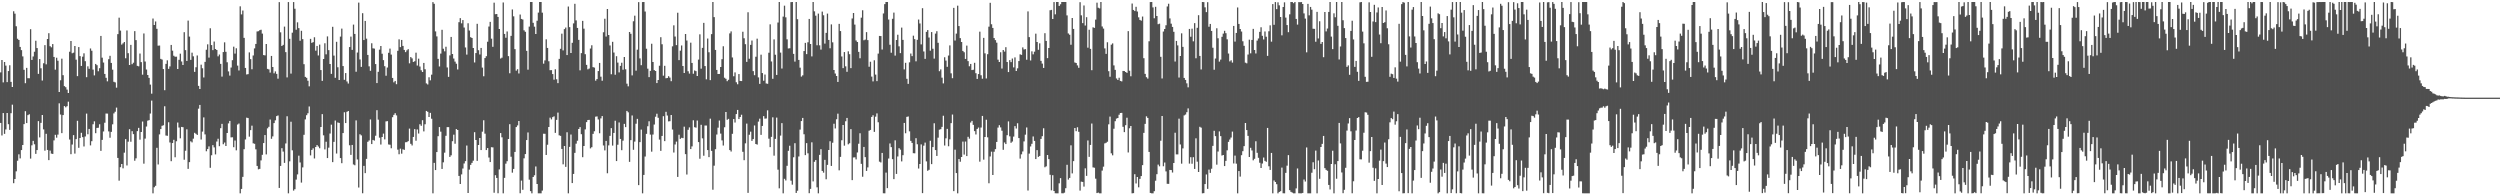 <svg xmlns="http://www.w3.org/2000/svg" width="1920" height="150"><path fill="#4f4f4f" d="M0 55.621h1v38.798H0zM1 46.09h1v57.972H1zM2 63.297h1v23.539H2zM3 47.628h1v55.189H3zM4 50.372h1v49.075H4zM5 63.057h1v23.726H5zM6 54.604h1v40.767H6zM7 50.125h1v49.602H7zM8 62.867h1v24.063H8zM9 66.82h1v13.582H9zM10 8.643h1v132.076H10zM11 10.506h1v126.988H11zM12 20.158h1v111.431H12zM13 29.771h1v93.678H13zM14 30.743h1v87.798H14zM15 36.04h1v85.617H15zM16 38.509h1v76.718H16zM17 43.314h1v68.032H17zM18 53.6h1v41.723H18zM19 63.883h1v21.543H19zM20 52.114h1v42.41H20zM21 60.047h1v28.354H21zM22 60.095h1v27.645H22zM23 22.414h1v99.389H23zM24 46.051h1v65.557H24zM25 43.366h1v64.82H25zM26 39.716h1v71.057H26zM27 31.306h1v86.846H27zM28 36.914h1v78.336H28zM29 56.724h1v36.308H29zM30 45.353h1v60.176H30zM31 52.43h1v41.911H31zM32 61.844h1v26.477H32zM33 48.564h1v50.803H33zM34 34.637h1v81.055H34zM35 49.4h1v53.36H35zM36 29.938h1v85.212H36zM37 25.475h1v97.491H37zM38 35.506h1v80.179H38zM39 36.367h1v81.609H39zM40 33.849h1v84.353H40zM41 43.712h1v64.111H41zM42 53.492h1v50.041H42zM43 44.337h1v61.385H43zM44 46.669h1v56.693H44zM45 70.631h1v8.725H45zM46 61.658h1v26.303H46zM47 45.042h1v57.194H47zM48 57.735h1v30.639H48zM49 66.154h1v15.326H49zM50 66.989h1v15.436H50zM51 68.829h1v12.742H51zM52 71.402h1v6.677H52zM53 39.709h1v67.432H53zM54 31.469h1v86.931H54zM55 40.906h1v70.105H55zM56 40.448h1v63.346H56zM57 35.314h1v82.648H57zM58 45.811h1v61.06H58zM59 58.456h1v34.344H59zM60 36.14h1v77.363H60zM61 43.135h1v62.829H61zM62 50.638h1v51.344H62zM63 43.545h1v61.778H63zM64 40.979h1v71.481H64zM65 46.992h1v57.832H65zM66 59.283h1v27.951H66zM67 50.931h1v52.195H67zM68 52.817h1v46.205H68zM69 37.196h1v74.461H69zM70 38.983h1v69.469H70zM71 53.43h1v42.005H71zM72 57.9h1v35.28H72zM73 49.111h1v53.209H73zM74 50.077h1v48.167H74zM75 54.726h1v43.394H75zM76 52.373h1v43.051H76zM77 27.61h1v88.274H77zM78 44.298h1v63.106H78zM79 48.024h1v52.932H79zM80 56.804h1v37.45H80zM81 59.736h1v27.473H81zM82 62.476h1v24.793H82zM83 45.467h1v55.454H83zM84 42.865h1v62.895H84zM85 48.315h1v52.973H85zM86 53.517h1v41.948H86zM87 62.846h1v24.257H87zM88 63.268h1v22.52H88zM89 67.342h1v15.294H89zM90 26.234h1v95.063H90zM91 13.564h1v125.209H91zM92 23.508h1v104.926H92zM93 34.252h1v91.705H93zM94 33.282h1v96.011H94zM95 32.279h1v84.967H95zM96 44.769h1v62.074H96zM97 23.408h1v103.685H97zM98 40.878h1v67.947H98zM99 49.91h1v49.329H99zM100 34.465h1v74.411H100zM101 49.319h1v51.421H101zM102 48.177h1v54.862H102zM103 23.916h1v99.538H103zM104 30.842h1v90.737H104zM105 50.601h1v50.087H105zM106 50.928h1v47.285H106zM107 41.098h1v66.175H107zM108 47.736h1v53.648H108zM109 57.362h1v35.997H109zM110 25.719h1v99.979H110zM111 47.255h1v59.167H111zM112 53.416h1v43.781H112zM113 57.591h1v35.068H113zM114 59.811h1v32.442H114zM115 64.977h1v22.204H115zM116 71.96h1v5.278H116zM117 14.243h1v134.212H117zM118 19.203h1v124.631H118zM119 16.479h1v126.221H119zM120 22.105h1v91.421H120zM121 35.049h1v91.264H121zM122 34.943h1v68.274H122zM123 45.195h1v53.941H123zM124 45.79h1v50.81H124zM125 53.018h1v43.204H125zM126 69.273h1v12.358H126zM127 49.052h1v55.058H127zM128 46.353h1v57.919H128zM129 52.869h1v41.014H129zM130 50.974h1v58.435H130zM131 34.509h1v89.279H131zM132 38.896h1v70.954H132zM133 42.824h1v64.523H133zM134 43.593h1v77.167H134zM135 43.513h1v64.962H135zM136 52.993h1v41.131H136zM137 45.905h1v52.035H137zM138 41.233h1v64.994H138zM139 47.216h1v50.277H139zM140 49.933h1v47.768H140zM141 24.71h1v97.963H141zM142 38.519h1v77.233H142zM143 46.79h1v52.518H143zM144 15.804h1v113.898H144zM145 28.132h1v96.377H145zM146 46.001h1v62.534H146zM147 40.462h1v68.913H147zM148 43.263h1v63.236H148zM149 55.215h1v46.771H149zM150 51.656h1v51.085H150zM151 42.581h1v61.053H151zM152 65.961h1v17.507H152zM153 68.36h1v12.227H153zM154 49.665h1v57.521H154zM155 52.453h1v48.592H155zM156 59.518h1v30.641H156zM157 47.507h1v55.702H157zM158 38.198h1v77.963H158zM159 34.062h1v80.396H159zM160 44.234h1v68.213H160zM161 21.698h1v107.153H161zM162 34.589h1v84.667H162zM163 38.477h1v72.989H163zM164 31.89h1v81.302H164zM165 37.633h1v80.957H165zM166 38.395h1v70.314H166zM167 43.245h1v63.282H167zM168 41.906h1v70.35H168zM169 49.04h1v49.437H169zM170 58.82h1v36.29H170zM171 40.006h1v70.79H171zM172 32.515h1v76.94H172zM173 39.803h1v72.339H173zM174 47.809h1v54.353H174zM175 54.826h1v39.947H175zM176 58.07h1v34.809H176zM177 51.844h1v53.676H177zM178 46.209h1v59.236H178zM179 35.834h1v77.24H179zM180 41.183h1v66.738H180zM181 37.093h1v78.368H181zM182 50.397h1v45.235H182zM183 54.135h1v40.739H183zM184 4.848h1v143.623H184zM185 11.078h1v134.031H185zM186 8.064h1v127.771H186zM187 29.093h1v85.514H187zM188 52.192h1v54.898H188zM189 57.182h1v33.197H189zM190 56.923h1v33.735H190zM191 40.226h1v64.736H191zM192 45.406h1v54.523H192zM193 53.201h1v43.298H193zM194 42.583h1v67.521H194zM195 37.186h1v73.246H195zM196 33.719h1v80.968H196zM197 24.174h1v103.252H197zM198 23.957h1v106.086H198zM199 23.186h1v106.516H199zM200 22.822h1v100.373H200zM201 25.793h1v93.088H201zM202 42.268h1v67.624H202zM203 42.524h1v61.208H203zM204 33.815h1v84.788H204zM205 52.899h1v45.665H205zM206 53.313h1v44.076H206zM207 55.744h1v36.061H207zM208 42.943h1v63.674H208zM209 51.448h1v53.319H209zM210 56.326h1v38.215H210zM211 54.852h1v37.553H211zM212 56.74h1v32.449H212zM213 60.425h1v28.244H213zM214 1.62h1v142.737H214zM215 24.82h1v102.641H215zM216 35.323h1v78.476H216zM217 34.44h1v81.98H217zM218 20.421h1v104.667H218zM219 40.052h1v70.149H219zM220 59.434h1v29.876H220zM221 1.566h1v146.905H221zM222 29.778h1v94.115H222zM223 56.529h1v36.938H223zM224 25.085h1v90.357H224zM225 1.598h1v144.788H225zM226 6.72h1v138.599H226zM227 22.815h1v115.12H227zM228 17.136h1v116.796H228zM229 21.618h1v97.91H229zM230 31.27h1v93.491H230zM231 23.639h1v116.617H231zM232 30.043h1v98.506H232zM233 49.315h1v54.214H233zM234 59.013h1v32.685H234zM235 59.727h1v28.743H235zM236 61.979h1v25.01H236zM237 66.3h1v15.447H237zM238 29.832h1v89.512H238zM239 32.934h1v82.225H239zM240 32.35h1v81.584H240zM241 28.64h1v93.053H241zM242 38.912h1v73.967H242zM243 35.294h1v76.093H243zM244 42.613h1v69.943H244zM245 34.266h1v79.595H245zM246 53.794h1v43.745H246zM247 62.084h1v25.578H247zM248 45.323h1v58.599H248zM249 33.215h1v81.504H249zM250 41.748h1v67.109H250zM251 27.935h1v93.436H251zM252 38.484h1v74.937H252zM253 49.168h1v53.378H253zM254 56.754h1v39.014H254zM255 20.572h1v103.941H255zM256 42.702h1v66.274H256zM257 59.747h1v32.822H257zM258 32.087h1v85.846H258zM259 51.663h1v42.378H259zM260 61.446h1v32.944H260zM261 28.091h1v93.323H261zM262 21.977h1v103.376H262zM263 50.718h1v51.488H263zM264 61.265h1v24.976H264zM265 56.129h1v38.382H265zM266 62.542h1v23.314H266zM267 64.133h1v21.135H267zM268 36.159h1v75.406H268zM269 28.088h1v90.847H269zM270 38.274h1v73.053H270zM271 18.885h1v107.418H271zM272 26.081h1v100.856H272zM273 55.112h1v37.359H273zM274 40.347h1v82.129H274zM275 2.019h1v141.982H275zM276 45.694h1v57.402H276zM277 51.334h1v52.678H277zM278 10.151h1v138.277H278zM279 30.748h1v96.629H279zM280 16.102h1v116.876H280zM281 29.7h1v92.321H281zM282 42.206h1v66.706H282zM283 50.931h1v56.963H283zM284 54.355h1v37.42H284zM285 33.229h1v77.427H285zM286 37.127h1v70.32H286zM287 37.319h1v70.671H287zM288 49.182h1v55.061H288zM289 63.783h1v20.854H289zM290 55.142h1v36.782H290zM291 38.15h1v67.558H291zM292 35.303h1v75.717H292zM293 41.245h1v63.976H293zM294 46.175h1v56.425H294zM295 50.855h1v56.203H295zM296 58.159h1v35.079H296zM297 51.846h1v41.163H297zM298 40.562h1v70.385H298zM299 37.331h1v73.838H299zM300 41.929h1v71.932H300zM301 59.848h1v30.179H301zM302 63.254h1v24.987H302zM303 62.151h1v24.777H303zM304 64.655h1v23.992H304zM305 39.006h1v75.926H305zM306 30.224h1v88.242H306zM307 36.179h1v77.988H307zM308 30.661h1v87.368H308zM309 35.268h1v79.396H309zM310 38.356h1v76.72H310zM311 40.015h1v69.245H311zM312 38.656h1v70.499H312zM313 37.747h1v70.657H313zM314 48.663h1v50.117H314zM315 43.81h1v66.615H315zM316 44.849h1v66.871H316zM317 47.566h1v57.581H317zM318 47.028h1v52.17H318zM319 40.432h1v67.672H319zM320 50.315h1v49.119H320zM321 45.069h1v57.473H321zM322 51.075h1v44.363H322zM323 53.973h1v42.667H323zM324 55.273h1v37.04H324zM325 48.328h1v52.575H325zM326 53.208h1v42.211H326zM327 64.027h1v21.174H327zM328 64.893h1v20.975H328zM329 59.333h1v30.52H329zM330 61.718h1v24.964H330zM331 57.355h1v33.85H331zM332 1.641h1v146.832H332zM333 2.918h1v122.156H333zM334 24.126h1v106.462H334zM335 27.949h1v88.846H335zM336 45.225h1v59.384H336zM337 51.043h1v46.544H337zM338 41.187h1v59.956H338zM339 22.89h1v106.867H339zM340 37.44h1v87.247H340zM341 39.402h1v77.871H341zM342 35.898h1v68.388H342zM343 51.837h1v45.793H343zM344 59.038h1v38.625H344zM345 42.563h1v77.945H345zM346 28.352h1v90.922H346zM347 41.478h1v66.976H347zM348 44.968h1v58.466H348zM349 47.305h1v63.085H349zM350 48.935h1v50.167H350zM351 53.327h1v46.51H351zM352 17.065h1v118.061H352zM353 13.914h1v127.377H353zM354 17.905h1v116.015H354zM355 15.392h1v114.024H355zM356 21.142h1v104.413H356zM357 36.463h1v87.306H357zM358 41.943h1v69.817H358zM359 17.862h1v130.387H359zM360 23.454h1v106.796H360zM361 28.587h1v98.013H361zM362 29.164h1v95.914H362zM363 36.861h1v86.512H363zM364 47.971h1v53.555H364zM365 40.746h1v66.793H365zM366 18.265h1v105.283H366zM367 38.553h1v72.818H367zM368 41.837h1v64.136H368zM369 36.825h1v78.412H369zM370 51.894h1v49.213H370zM371 58.566h1v33.806H371zM372 44.572h1v58.061H372zM373 43.144h1v72.117H373zM374 32.037h1v81.662H374zM375 20.393h1v100.602H375zM376 16.809h1v107.677H376zM377 29.704h1v83.36H377zM378 35.95h1v77.24H378zM379 2.039h1v145.969H379zM380 10.925h1v123.625H380zM381 10.751h1v125.898H381zM382 13.021h1v135.418H382zM383 22.261h1v107.858H383zM384 44.934h1v57.285H384zM385 44.305h1v61.163H385zM386 1.918h1v146.548H386zM387 26.042h1v110.556H387zM388 28.97h1v96.704H388zM389 24.17h1v99.65H389zM390 43.11h1v63.628H390zM391 56.289h1v39.105H391zM392 27.523h1v92.861H392zM393 7.26h1v125.326H393zM394 12.563h1v117.198H394zM395 37.747h1v78.952H395zM396 54.27h1v43.328H396zM397 53.13h1v43.198H397zM398 56.403h1v36.521H398zM399 11.135h1v137.299H399zM400 14.55h1v124.154H400zM401 14.994h1v130.765H401zM402 23.275h1v98.329H402zM403 24.419h1v93.891H403zM404 39.054h1v68.496H404zM405 53.526h1v48.212H405zM406 20.416h1v117.549H406zM407 1.531h1v145.28H407zM408 1.536h1v146.938H408zM409 17.505h1v118.437H409zM410 20.485h1v114.111H410zM411 26.088h1v101.772H411zM412 15.928h1v125.372H412zM413 9.654h1v138.812H413zM414 1.524h1v146.942H414zM415 1.536h1v146.933H415zM416 9.743h1v136.633H416zM417 48.907h1v53.811H417zM418 46.374h1v56.404H418zM419 30.226h1v88.789H419zM420 36.827h1v74.335H420zM421 47.044h1v50.515H421zM422 53.927h1v36.454H422zM423 53.858h1v37.819H423zM424 56.884h1v33.053H424zM425 61.173h1v28.176H425zM426 53.176h1v48.858H426zM427 60.864h1v31.213H427zM428 63.865h1v22.6H428zM429 45.227h1v58.707H429zM430 37.47h1v66.869H430zM431 25.838h1v88.521H431zM432 38.715h1v87.494H432zM433 22.35h1v89.789H433zM434 21.133h1v107.038H434zM435 42.295h1v59.286H435zM436 5.003h1v143.463H436zM437 20.821h1v91.98H437zM438 40.723h1v62.577H438zM439 32.856h1v107.721H439zM440 17.953h1v115.653H440zM441 2.941h1v114.438H441zM442 15.653h1v94.701H442zM443 21.451h1v86.621H443zM444 30.62h1v68.427H444zM445 54.009h1v43.635H445zM446 40.823h1v62.257H446zM447 16.04h1v104.667H447zM448 22.023h1v90.128H448zM449 41.631h1v57.766H449zM450 49.796h1v43.999H450zM451 53.247h1v38.984H451zM452 52.613h1v39.46H452zM453 37.255h1v76.741H453zM454 34.751h1v78.288H454zM455 51.583h1v51.252H455zM456 51.906h1v48.911H456zM457 61.935h1v27.684H457zM458 60.725h1v28.675H458zM459 54.595h1v37.137H459zM460 48.308h1v54.06H460zM461 58.875h1v32.069H461zM462 61.997h1v27.164H462zM463 24.779h1v86.94H463zM464 14.41h1v101.078H464zM465 28.061h1v80.192H465zM466 6.894h1v126.182H466zM467 26.864h1v84.797H467zM468 34.93h1v69.43H468zM469 57.024h1v41.376H469zM470 32.119h1v79.691H470zM471 40.327h1v61.76H471zM472 57.378h1v35.358H472zM473 43.158h1v80.556H473zM474 48.058h1v63.099H474zM475 55.591h1v38.455H475zM476 50.574h1v56.111H476zM477 48.186h1v67.153H477zM478 53.581h1v54.461H478zM479 43.792h1v51.359H479zM480 53.206h1v44.452H480zM481 64.272h1v20.9H481zM482 66.284h1v19.975H482zM483 24.586h1v99.723H483zM484 25.944h1v81.7H484zM485 57.93h1v30.764H485zM486 16.342h1v98.697H486zM487 12.014h1v96.756H487zM488 54.256h1v40.758H488zM489 38.166h1v53.113H489zM490 1.63h1v140.547H490zM491 44.872h1v64.264H491zM492 50.079h1v49.464H492zM493 1.572h1v146.901H493zM494 1.536h1v132.822H494zM495 8.876h1v111.323H495zM496 37.404h1v65.411H496zM497 52.741h1v44.218H497zM498 59.235h1v33.891H498zM499 54.414h1v48.972H499zM500 33.591h1v82.9H500zM501 47.612h1v55.688H501zM502 53.87h1v41.765H502zM503 54.533h1v35.129H503zM504 63.805h1v23.529H504zM505 61.464h1v28.993H505zM506 50.471h1v56.734H506zM507 28.574h1v87.285H507zM508 34h1v70.407H508zM509 58.115h1v31.147H509zM510 50.558h1v57.81H510zM511 60.118h1v25.747H511zM512 59.894h1v28.846H512zM513 58.546h1v34.676H513zM514 59.608h1v33.458H514zM515 62.357h1v25.978H515zM516 35.603h1v63.879H516zM517 19.455h1v97.713H517zM518 28.077h1v82.872H518zM519 34.687h1v74.053H519zM520 9.801h1v126.061H520zM521 46.184h1v57.29H521zM522 38.914h1v67.743H522zM523 34.9h1v70.915H523zM524 50.665h1v55.402H524zM525 56.076h1v41.197H525zM526 26.129h1v92.232H526zM527 31.153h1v102.886H527zM528 54.733h1v44.958H528zM529 56.545h1v41.312H529zM530 32.771h1v81.73H530zM531 48.338h1v64.088H531zM532 56.621h1v35.768H532zM533 54.112h1v43.559H533zM534 54.652h1v43.408H534zM535 58.392h1v34.193H535zM536 45.779h1v63.353H536zM537 26.392h1v95.5H537zM538 52.753h1v43.083H538zM539 36.758h1v69.506H539zM540 17.58h1v102.003H540zM541 50.745h1v45.66H541zM542 60.924h1v35.477H542zM543 29.59h1v85.653H543zM544 40.128h1v80.568H544zM545 61.537h1v29.595H545zM546 26.232h1v89.654H546zM547 1.556h1v144.134H547zM548 13.179h1v114.074H548zM549 38.372h1v76.219H549zM550 53.723h1v49.581H550zM551 56.811h1v41.252H551zM552 56.77h1v35.775H552zM553 51.476h1v51.154H553zM554 45.488h1v62.319H554zM555 35.509h1v76.281H555zM556 59.704h1v38.055H556zM557 60.544h1v25.466H557zM558 62.341h1v29.691H558zM559 61.288h1v29.984H559zM560 25.651h1v89.59H560zM561 24.12h1v92.268H561zM562 44.115h1v58.643H562zM563 58.575h1v32.856H563zM564 55.591h1v38.537H564zM565 63.158h1v24.463H565zM566 64.73h1v19.693H566zM567 56.866h1v34.598H567zM568 62.169h1v27.702H568zM569 62.276h1v25.85H569zM570 24.39h1v92.179H570zM571 29.4h1v93.626H571zM572 33.943h1v76.157H572zM573 47.498h1v47.427H573zM574 9.428h1v138.718H574zM575 45.108h1v58.357H575zM576 34.451h1v66.69H576zM577 31.142h1v77.052H577zM578 54.613h1v52.188H578zM579 57.765h1v38.602H579zM580 43.586h1v66.995H580zM581 29.693h1v81.364H581zM582 59.422h1v33.96H582zM583 64.396h1v26.729H583zM584 41.977h1v61.618H584zM585 56.115h1v40.584H585zM586 61.979h1v27.235H586zM587 57.239h1v33.912H587zM588 64.085h1v26.885H588zM589 64.334h1v20.41H589zM590 40.524h1v65.985H590zM591 18.709h1v94.268H591zM592 47.189h1v57.949H592zM593 60.539h1v29.547H593zM594 30.279h1v89.286H594zM595 42.027h1v64.619H595zM596 57.536h1v32.763H596zM597 17.331h1v112.998H597zM598 1.536h1v143.088H598zM599 40.379h1v63.756H599zM600 52.634h1v41.907H600zM601 12.726h1v135.736H601zM602 4.337h1v132.994H602zM603 13.326h1v125.255H603zM604 30.217h1v97.096H604zM605 37.218h1v78.62H605zM606 37.045h1v74.871H606zM607 1.643h1v137.116H607zM608 1.527h1v140.304H608zM609 41.393h1v79.368H609zM610 47.294h1v62.687H610zM611 1.538h1v146.638H611zM612 14.756h1v131.728H612zM613 46.012h1v74.159H613zM614 51.965h1v47.588H614zM615 58.834h1v34.163H615zM616 57.85h1v32.744H616zM617 39.196h1v63.912H617zM618 32.925h1v86.217H618zM619 41.572h1v68.334H619zM620 32.435h1v85.315H620zM621 14.529h1v133.866H621zM622 33.767h1v111.266H622zM623 43.314h1v65.983H623zM624 1.527h1v137.789H624zM625 8.688h1v115.571H625zM626 12.021h1v110.92H626zM627 34.74h1v109.144H627zM628 10.46h1v138.002H628zM629 34.799h1v84.122H629zM630 38.086h1v76.507H630zM631 8.89h1v122.371H631zM632 11.723h1v120.879H632zM633 33.508h1v89.259H633zM634 25.239h1v112.456H634zM635 10.448h1v116.148H635zM636 30.661h1v84.534H636zM637 37.067h1v71.437H637zM638 18.748h1v108.7H638zM639 32.531h1v77.079H639zM640 53.773h1v41.238H640zM641 56.449h1v42.225H641zM642 58.347h1v33.232H642zM643 62.917h1v24.36H643zM644 18.324h1v112.499H644zM645 23.843h1v96.619H645zM646 43.346h1v64.36H646zM647 52.343h1v43.678H647zM648 39.974h1v71.909H648zM649 50.931h1v42.216H649zM650 55.147h1v35.406H650zM651 39.413h1v71.453H651zM652 41.645h1v68.393H652zM653 52.325h1v46.871H653zM654 14.163h1v124.166H654zM655 10.004h1v110.918H655zM656 18.89h1v101.952H656zM657 31.098h1v91.302H657zM658 32.245h1v84.866H658zM659 39.828h1v70.558H659zM660 44.724h1v57.608H660zM661 13.582h1v112.243H661zM662 7.871h1v127.867H662zM663 30.901h1v81.932H663zM664 30.423h1v90.259H664zM665 24.703h1v106.587H665zM666 30.812h1v97.741H666zM667 51.254h1v49.16H667zM668 47.395h1v52.401H668zM669 58.843h1v30.938H669zM670 62.505h1v26.001H670zM671 46.264h1v55.006H671zM672 57.271h1v32.337H672zM673 62.313h1v24.777H673zM674 41.174h1v52.73H674zM675 27.576h1v96.61H675zM676 27.695h1v97.098H676zM677 38.052h1v79.38H677zM678 10.316h1v138.094H678zM679 3.152h1v145.322H679zM680 1.54h1v131.005H680zM681 1.529h1v142.959H681zM682 15.026h1v106.711H682zM683 34.38h1v75.804H683zM684 40.475h1v72.522H684zM685 14.458h1v107.782H685zM686 9.679h1v127.901H686zM687 42.702h1v65.07H687zM688 30.739h1v102.832H688zM689 26.669h1v93.477H689zM690 35.571h1v78.222H690zM691 40.803h1v74.134H691zM692 21.183h1v102.779H692zM693 30.611h1v88.572H693zM694 53.309h1v41.122H694zM695 48.251h1v54.079H695zM696 60.498h1v29.242H696zM697 64.389h1v25.052H697zM698 47.896h1v52.957H698zM699 41.107h1v67.059H699zM700 43.085h1v66.672H700zM701 27.386h1v90.288H701zM702 30.052h1v87.684H702zM703 47.104h1v59.023H703zM704 30.565h1v80.22H704zM705 15.022h1v114.411H705zM706 18.015h1v107.951H706zM707 34.076h1v76.805H707zM708 6.303h1v142.03H708zM709 39.526h1v72.367H709zM710 45.232h1v64.264H710zM711 24.456h1v99.519H711zM712 23.096h1v108.066H712zM713 28.825h1v101.607H713zM714 38.933h1v69.149H714zM715 24.616h1v101.421H715zM716 37.429h1v75.518H716zM717 45.019h1v49.657H717zM718 25.827h1v89.448H718zM719 23.973h1v95.777H719zM720 32.851h1v72.893H720zM721 54.675h1v44.933H721zM722 53.275h1v45.933H722zM723 59.658h1v37.798H723zM724 64.064h1v24.814H724zM725 43.98h1v67.787H725zM726 46.539h1v59.682H726zM727 51.308h1v47.663H727zM728 42.638h1v69.67H728zM729 34.859h1v72.14H729zM730 56.342h1v38.21H730zM731 60.07h1v27.887H731zM732 6.026h1v140.739H732zM733 31.107h1v83.822H733zM734 25.813h1v107.112H734zM735 4.328h1v144.15H735zM736 20.032h1v102.119H736zM737 29.276h1v94.949H737zM738 32.231h1v88.345H738zM739 39.111h1v69.664H739zM740 40.141h1v78.615H740zM741 45.243h1v63.447H741zM742 35.042h1v84.839H742zM743 46.948h1v58.107H743zM744 50.869h1v55.608H744zM745 49.113h1v44.983H745zM746 53.801h1v39.045H746zM747 53.574h1v42.335H747zM748 48.207h1v52.483H748zM749 56.209h1v47.066H749zM750 60.638h1v38.384H750zM751 56.889h1v41.064H751zM752 24.298h1v99.883H752zM753 57.816h1v40.105H753zM754 60.45h1v28.595H754zM755 29.084h1v93.55H755zM756 40.961h1v64.253H756zM757 60.26h1v31.703H757zM758 41.62h1v63.827H758zM759 20.496h1v120.263H759zM760 2.149h1v118.022H760zM761 18.661h1v97.812H761zM762 21.444h1v112.976H762zM763 29.237h1v87.311H763zM764 30.833h1v83.708H764zM765 32.774h1v76.221H765zM766 45.818h1v52.179H766zM767 47.63h1v48.54H767zM768 40.128h1v57.702H768zM769 52.638h1v47.771H769zM770 38.377h1v76.661H770zM771 39.635h1v69.803H771zM772 36.243h1v74.388H772zM773 47.639h1v56.191H773zM774 55.35h1v37.908H774zM775 46.163h1v58.549H775zM776 47.713h1v61.946H776zM777 44.955h1v63.731H777zM778 51.755h1v53.179H778zM779 44.094h1v52.799H779zM780 54.513h1v44.225H780zM781 52.457h1v42.213H781zM782 46.923h1v59.121H782zM783 41.709h1v80.115H783zM784 42.13h1v76.377H784zM785 36.413h1v79.936H785zM786 38.008h1v70.595H786zM787 37.727h1v65.683H787zM788 45.872h1v52.035H788zM789 8.752h1v137.556H789zM790 28.514h1v89.476H790zM791 46.426h1v66.075H791zM792 39.409h1v71.016H792zM793 41.702h1v63.122H793zM794 39.679h1v68.551H794zM795 25.852h1v96.315H795zM796 32.233h1v83.067H796zM797 38.228h1v82.266H797zM798 33.261h1v86.482H798zM799 46.726h1v59.979H799zM800 48.871h1v55.734H800zM801 52.197h1v46.297H801zM802 25.484h1v102.969H802zM803 31.441h1v96.304H803zM804 44.621h1v74.422H804zM805 36.848h1v85.39H805zM806 7.86h1v126.386H806zM807 7.603h1v138.567H807zM808 14.589h1v119.947H808zM809 1.575h1v145.138H809zM810 11.03h1v137.421H810zM811 1.534h1v146.942H811zM812 1.524h1v146.954H812zM813 4.58h1v136.232H813zM814 3.284h1v133.541H814zM815 1.54h1v146.887H815zM816 1.534h1v146.924H816zM817 1.552h1v146.439H817zM818 1.543h1v143.017H818zM819 11.822h1v114.742H819zM820 25.719h1v112.236H820zM821 26.699h1v109.973H821zM822 34.335h1v77.258H822zM823 13.806h1v119.389H823zM824 22.215h1v101.547H824zM825 47.967h1v50.35H825zM826 48.402h1v52.364H826zM827 50.237h1v47.51H827zM828 52.087h1v49.133H828zM829 1.71h1v144.655H829zM830 11.76h1v127.768H830zM831 17.759h1v121.978H831zM832 4.182h1v139.116H832zM833 19.624h1v109.652H833zM834 13.216h1v121.849H834zM835 36.621h1v71.261H835zM836 22.858h1v97.624H836zM837 37.525h1v73.779H837zM838 53.934h1v40.925H838zM839 21.014h1v107.535H839zM840 21.378h1v107.43H840zM841 15.031h1v122.17H841zM842 2.026h1v146.258H842zM843 5.949h1v141.982H843zM844 6.464h1v142.005H844zM845 1.527h1v146.931H845zM846 20.338h1v110.684H846zM847 21.973h1v106.015H847zM848 37.157h1v72.973H848zM849 41.364h1v68.311H849zM850 32.483h1v76.351H850zM851 54.662h1v40.819H851zM852 58.912h1v30.639H852zM853 34.321h1v83.422H853zM854 33.355h1v85.96H854zM855 50.203h1v48.661H855zM856 53.673h1v39.416H856zM857 60.253h1v30.851H857zM858 61.395h1v29.238H858zM859 59.713h1v28.412H859zM860 62.164h1v24.628H860zM861 62.531h1v24.163H861zM862 54.49h1v42.875H862zM863 54.595h1v46.862H863zM864 55.314h1v40.831H864zM865 55.987h1v34.452H865zM866 23.916h1v93.177H866zM867 54.334h1v44.175H867zM868 58.553h1v38.238H868zM869 2.705h1v145.768H869zM870 7.626h1v140.687H870zM871 8.487h1v125.273H871zM872 5.246h1v135.656H872zM873 8.874h1v127.07H873zM874 13.321h1v130.547H874zM875 15.294h1v122.099H875zM876 15.887h1v119.336H876zM877 12.673h1v114.152H877zM878 44.689h1v57.363H878zM879 56.754h1v38.37H879zM880 59.28h1v30.059H880zM881 60.37h1v30.215H881zM882 31.696h1v84.992H882zM883 1.607h1v146.546H883zM884 1.536h1v146.944H884zM885 5.658h1v142.808H885zM886 14.008h1v132.818H886zM887 5.225h1v133.587H887zM888 12.3h1v121.472H888zM889 18.571h1v107.855H889zM890 18.164h1v109.572H890zM891 43.641h1v64.424H891zM892 60.253h1v28.853H892zM893 24.195h1v103.504H893zM894 22.286h1v102.513H894zM895 19.421h1v112.232H895zM896 4.955h1v136.214H896zM897 2.854h1v138.363H897zM898 14.127h1v116.358H898zM899 18.18h1v112.454H899zM900 20.675h1v111.852H900zM901 24.415h1v100.778H901zM902 47.273h1v54.678H902zM903 31.455h1v87.146H903zM904 34.886h1v83.699H904zM905 59.53h1v31.623H905zM906 42.993h1v67.979H906zM907 25.594h1v100.103H907zM908 35.976h1v78.002H908zM909 59.862h1v28.773H909zM910 61.377h1v26.571H910zM911 64h1v22.184H911zM912 67.074h1v16.155H912zM913 22.213h1v103.41H913zM914 28.21h1v92.513H914zM915 22.007h1v103.758H915zM916 31.718h1v89.027H916zM917 17.782h1v111.98H917zM918 44.737h1v61.518H918zM919 21.366h1v102.797H919zM920 11.673h1v120.43H920zM921 42.963h1v54.413H921zM922 53.339h1v44.729H922zM923 1.538h1v146.935H923zM924 1.634h1v146.704H924zM925 5.647h1v135.734H925zM926 9.332h1v124.635H926zM927 1.678h1v143.362H927zM928 20.508h1v109.739H928zM929 18.375h1v114.381H929zM930 23.779h1v105.802H930zM931 36.66h1v75.347H931zM932 53.577h1v46.892H932zM933 44.95h1v59.59H933zM934 21.716h1v104.772H934zM935 29.363h1v86.992H935zM936 47.328h1v53.564H936zM937 45.795h1v58.743H937zM938 28.283h1v91.19H938zM939 25.784h1v93.232H939zM940 23.664h1v103.896H940zM941 25.488h1v98.054H941zM942 30.185h1v85.287H942zM943 41.087h1v67.883H943zM944 47.129h1v60.009H944zM945 46.271h1v59.348H945zM946 48.072h1v53.019H946zM947 19.924h1v105.635H947zM948 31.975h1v87.512H948zM949 25.275h1v100.428H949zM950 5.731h1v142.744H950zM951 18.365h1v113.019H951zM952 22.263h1v113.342H952zM953 24.225h1v94.974H953zM954 31.689h1v84.427H954zM955 35.163h1v77.07H955zM956 48.15h1v46.294H956zM957 48.631h1v51.277H957zM958 41.895h1v62.451H958zM959 30.448h1v90.14H959zM960 40.94h1v72.582H960zM961 30.691h1v84.857H961zM962 22.165h1v100.989H962zM963 38.395h1v83.587H963zM964 41.05h1v67.439H964zM965 31.19h1v86.171H965zM966 29.537h1v91.632H966zM967 24.479h1v100.497H967zM968 20.954h1v108.073H968zM969 27.491h1v98.077H969zM970 30.288h1v90.684H970zM971 24.174h1v99.391H971zM972 28.198h1v96.049H972zM973 42.906h1v55.349H973zM974 24.007h1v103.685H974zM975 19.43h1v111.076H975zM976 32.018h1v85.443H976zM977 3.104h1v145.37H977zM978 19.066h1v119.54H978zM979 1.602h1v138.176H979zM980 7.018h1v134.454H980zM981 1.776h1v146.695H981zM982 4.115h1v143.266H982zM983 13.078h1v133.756H983zM984 27.132h1v101.6H984zM985 5.399h1v143.005H985zM986 1.788h1v146.677H986zM987 13.531h1v119.229H987zM988 19.228h1v107.983H988zM989 24.712h1v94.411H989zM990 11.023h1v134.981H990zM991 1.538h1v145.818H991zM992 1.604h1v146.338H992zM993 2.479h1v146.001H993zM994 1.552h1v146.924H994zM995 14.525h1v130.186H995zM996 18.88h1v110.487H996zM997 1.655h1v146.752H997zM998 1.671h1v146.793H998zM999 1.577h1v146.892H999zM1000 3.081h1v145.072H1000zM1001 10.311h1v127.549H1001zM1002 14.31h1v125.111H1002zM1003 40.187h1v73.081H1003zM1004 2.948h1v145.532H1004zM1005 11.774h1v136.697H1005zM1006 5.328h1v143.143H1006zM1007 7.427h1v125.237H1007zM1008 22.046h1v102.554H1008zM1009 22.172h1v107.771H1009zM1010 32.046h1v83.6H1010zM1011 9.091h1v139.375H1011zM1012 29.556h1v93.662H1012zM1013 16.338h1v120.966H1013zM1014 33.696h1v79.222H1014zM1015 32.275h1v78.221H1015zM1016 43.922h1v60.458H1016zM1017 9.226h1v119.908H1017zM1018 24.101h1v106.336H1018zM1019 21.936h1v109.256H1019zM1020 9.185h1v132.829H1020zM1021 1.54h1v143.964H1021zM1022 28.109h1v97.855H1022zM1023 37.752h1v78.036H1023zM1024 10.242h1v138.213H1024zM1025 13.273h1v112.884H1025zM1026 1.529h1v135.72H1026zM1027 19.839h1v103.838H1027zM1028 45.669h1v48.762H1028zM1029 35.692h1v74.438H1029zM1030 1.536h1v130.911H1030zM1031 15.58h1v132.793H1031zM1032 21.62h1v124.136H1032zM1033 29.219h1v99.643H1033zM1034 51.345h1v48.936H1034zM1035 50.233h1v44.607H1035zM1036 57.44h1v33.296H1036zM1037 23.767h1v77.093H1037zM1038 15.935h1v132.47H1038zM1039 30.334h1v108.856H1039zM1040 51.366h1v56.139H1040zM1041 46.79h1v53.458H1041zM1042 55.145h1v35.482H1042zM1043 62.109h1v27.844H1043zM1044 1.769h1v120.618H1044zM1045 1.556h1v120.837H1045zM1046 24.28h1v91.46H1046zM1047 33.261h1v68.654H1047zM1048 58.965h1v27.258H1048zM1049 62.872h1v23.552H1049zM1050 62.78h1v25.379H1050zM1051 1.797h1v123.154H1051zM1052 9.206h1v106.871H1052zM1053 43.62h1v61.575H1053zM1054 16.496h1v112.323H1054zM1055 3.669h1v135.248H1055zM1056 16.985h1v112.289H1056zM1057 9.56h1v138.904H1057zM1058 5.72h1v131.762H1058zM1059 26.505h1v96.876H1059zM1060 33.19h1v81.712H1060zM1061 5.39h1v136.679H1061zM1062 17.672h1v106.077H1062zM1063 17.024h1v92.417H1063zM1064 8.038h1v117.608H1064zM1065 21.691h1v106.617H1065zM1066 33.982h1v72.985H1066zM1067 58.983h1v34.985H1067zM1068 56.591h1v34.088H1068zM1069 56.998h1v34.525H1069zM1070 59.843h1v25.882H1070zM1071 51.736h1v44.019H1071zM1072 60.427h1v32.712H1072zM1073 62.65h1v24.983H1073zM1074 18.292h1v128.586H1074zM1075 47.349h1v57.768H1075zM1076 3.179h1v129.739H1076zM1077 1.575h1v146.899H1077zM1078 2.065h1v146.329H1078zM1079 42.126h1v67.823H1079zM1080 51.013h1v48.414H1080zM1081 1.534h1v146.77H1081zM1082 27.953h1v86.37H1082zM1083 36.518h1v76.384H1083zM1084 7.434h1v141.046H1084zM1085 5.429h1v133.284H1085zM1086 28.029h1v102.596H1086zM1087 33.039h1v74.916H1087zM1088 47.752h1v48.606H1088zM1089 52.707h1v46.537H1089zM1090 56.433h1v33.992H1090zM1091 1.561h1v135.04H1091zM1092 12.296h1v103.769H1092zM1093 23.302h1v86.887H1093zM1094 49.173h1v53.321H1094zM1095 47.225h1v49.386H1095zM1096 55.948h1v38.656H1096zM1097 18.267h1v87.038H1097zM1098 5.079h1v135.285H1098zM1099 14.079h1v117.876H1099zM1100 17.729h1v111.705H1100zM1101 30.103h1v94.001H1101zM1102 58.532h1v30.959H1102zM1103 54.252h1v38.226H1103zM1104 10.217h1v138.242H1104zM1105 10.902h1v136.652H1105zM1106 21.652h1v108.526H1106zM1107 17.642h1v118.041H1107zM1108 27.949h1v97.114H1108zM1109 24.623h1v108.176H1109zM1110 29.441h1v96.235H1110zM1111 12.36h1v136.116H1111zM1112 31.819h1v76.516H1112zM1113 41.776h1v62.612H1113zM1114 7.45h1v140.803H1114zM1115 1.588h1v143.841H1115zM1116 13.3h1v99.844H1116zM1117 31.956h1v78.274H1117zM1118 1.538h1v146.892H1118zM1119 26.486h1v105.127H1119zM1120 36.115h1v76.278H1120zM1121 1.536h1v146.748H1121zM1122 9.734h1v138.737H1122zM1123 23.552h1v106.725H1123zM1124 7.741h1v117.072H1124zM1125 28.187h1v93.614H1125zM1126 47.475h1v56.576H1126zM1127 54.032h1v48.386H1127zM1128 19.272h1v100.249H1128zM1129 54.373h1v44.797H1129zM1130 23.717h1v106.528H1130zM1131 3.939h1v132.458H1131zM1132 34.376h1v76.871H1132zM1133 53.226h1v41.82H1133zM1134 12.177h1v121.062H1134zM1135 7.722h1v140.735H1135zM1136 40.677h1v68.098H1136zM1137 40.354h1v60.689H1137zM1138 1.529h1v146.892H1138zM1139 7.006h1v141.47H1139zM1140 19.748h1v106.459H1140zM1141 39.727h1v69.812H1141zM1142 47.745h1v53.905H1142zM1143 54.893h1v37.8H1143zM1144 54.355h1v38.318H1144zM1145 10.995h1v131.538H1145zM1146 5.779h1v127.024H1146zM1147 26.003h1v93.939H1147zM1148 50.166h1v56.574H1148zM1149 55.209h1v39.373H1149zM1150 52.318h1v46.407H1150zM1151 21.03h1v89.432H1151zM1152 2.939h1v133.992H1152zM1153 4.383h1v129.1H1153zM1154 23.101h1v91.559H1154zM1155 52.776h1v44.324H1155zM1156 55.122h1v34.758H1156zM1157 59.436h1v32.083H1157zM1158 1.71h1v136.448H1158zM1159 18.482h1v120.755H1159zM1160 45.227h1v54.152H1160zM1161 16.003h1v95.209H1161zM1162 1.653h1v142.964H1162zM1163 7.379h1v136.212H1163zM1164 17.857h1v105.191H1164zM1165 2.525h1v139.684H1165zM1166 6.219h1v138.595H1166zM1167 18.72h1v116.228H1167zM1168 1.543h1v121.728H1168zM1169 1.54h1v145.26H1169zM1170 11.016h1v125.152H1170zM1171 30.327h1v98.547H1171zM1172 7.411h1v139.014H1172zM1173 15.317h1v113.591H1173zM1174 51.485h1v54.045H1174zM1175 56.319h1v37.42H1175zM1176 56.726h1v32.177H1176zM1177 58.857h1v30.309H1177zM1178 59.592h1v30.778H1178zM1179 62.917h1v24.873H1179zM1180 63.771h1v21.22H1180zM1181 62.675h1v25.301H1181zM1182 1.886h1v136.738H1182zM1183 16.077h1v116.274H1183zM1184 20.684h1v115.553H1184zM1185 1.538h1v146.823H1185zM1186 32.211h1v86.306H1186zM1187 46.669h1v56.223H1187zM1188 1.778h1v146.294H1188zM1189 1.643h1v146.715H1189zM1190 5.953h1v136.1H1190zM1191 31.947h1v82.628H1191zM1192 1.611h1v146.672H1192zM1193 2.98h1v130.929H1193zM1194 6.761h1v106.733H1194zM1195 31.517h1v74.079H1195zM1196 44.749h1v56.812H1196zM1197 52.476h1v49.272H1197zM1198 19.469h1v95.266H1198zM1199 1.543h1v128.81H1199zM1200 6.02h1v128.714H1200zM1201 20.819h1v100.483H1201zM1202 46.186h1v59.112H1202zM1203 57.751h1v34.111H1203zM1204 58.832h1v33.026H1204zM1205 10.863h1v133.864H1205zM1206 1.566h1v137.18H1206zM1207 16.72h1v118.476H1207zM1208 16.974h1v117.952H1208zM1209 21.091h1v104.026H1209zM1210 26.184h1v96.139H1210zM1211 35.543h1v91.98H1211zM1212 1.671h1v142.341H1212zM1213 10.149h1v129.089H1213zM1214 18.947h1v120.359H1214zM1215 1.538h1v146.892H1215zM1216 1.543h1v146.919H1216zM1217 1.531h1v146.942H1217zM1218 1.529h1v146.949H1218zM1219 11.021h1v137.455H1219zM1220 18.906h1v129.565H1220zM1221 23.902h1v93.353H1221zM1222 39.887h1v70.334H1222zM1223 54.236h1v45.271H1223zM1224 55.245h1v37.343H1224zM1225 59.409h1v32.804H1225zM1226 61.931h1v24.983H1226zM1227 62.988h1v21.918H1227zM1228 68.019h1v15.198H1228zM1229 67.813h1v14.928H1229zM1230 68.118h1v14.514H1230zM1231 68.55h1v13.076H1231zM1232 68.06h1v14.692H1232zM1233 68.516h1v13.09H1233zM1234 68.749h1v12.442H1234zM1235 50.37h1v42.625H1235zM1236 36.532h1v74.983H1236zM1237 37.951h1v74.866H1237zM1238 37.024h1v74.855H1238zM1239 31.396h1v86.107H1239zM1240 38.191h1v76.274H1240zM1241 63.297h1v24.493H1241zM1242 35.339h1v78.373H1242zM1243 38.528h1v71.392H1243zM1244 67.147h1v16.411H1244zM1245 5.152h1v129.801H1245zM1246 1.54h1v146.793H1246zM1247 2.412h1v125.923H1247zM1248 21.728h1v100.004H1248zM1249 26.294h1v96.363H1249zM1250 34.122h1v79.082H1250zM1251 32.3h1v83.98H1251zM1252 37.296h1v76.134H1252zM1253 47.557h1v54.809H1253zM1254 62.192h1v25.919H1254zM1255 55.698h1v38.407H1255zM1256 56.298h1v44.445H1256zM1257 57.841h1v31.719H1257zM1258 58.271h1v29.389H1258zM1259 9.384h1v120.494H1259zM1260 14.211h1v109.695H1260zM1261 18.327h1v100.41H1261zM1262 26.653h1v91.808H1262zM1263 34.836h1v79.258H1263zM1264 36.891h1v75.807H1264zM1265 45.09h1v61.071H1265zM1266 42.476h1v66.789H1266zM1267 47.028h1v53.822H1267zM1268 62.826h1v32.5H1268zM1269 53.467h1v50.888H1269zM1270 40.139h1v69.858H1270zM1271 42.382h1v66.965H1271zM1272 20.718h1v96.683H1272zM1273 15.324h1v112.058H1273zM1274 17.75h1v100.737H1274zM1275 28.098h1v84.035H1275zM1276 37.759h1v73.763H1276zM1277 54.112h1v41.616H1277zM1278 62.97h1v24.541H1278zM1279 45.158h1v55.463H1279zM1280 68.534h1v12.442H1280zM1281 71.333h1v7.418H1281zM1282 46.93h1v55.1H1282zM1283 45.934h1v54.379H1283zM1284 61.148h1v30.595H1284zM1285 48.395h1v51.893H1285zM1286 31.213h1v86.079H1286zM1287 35.339h1v80.236H1287zM1288 37.974h1v68.917H1288zM1289 31.899h1v85.729H1289zM1290 25.809h1v95.093H1290zM1291 27.498h1v94.054H1291zM1292 18.182h1v113.355H1292zM1293 18.258h1v111.412H1293zM1294 54.206h1v40.911H1294zM1295 47.8h1v54.367H1295zM1296 22.872h1v103.424H1296zM1297 52.261h1v45.29H1297zM1298 59.09h1v31.506H1298zM1299 3.827h1v144.637H1299zM1300 1.54h1v143.436H1300zM1301 1.543h1v130.013H1301zM1302 32.362h1v77.848H1302zM1303 39.764h1v77.324H1303zM1304 47.765h1v54.985H1304zM1305 20.011h1v109.048H1305zM1306 25.864h1v89.171H1306zM1307 46.896h1v56.512H1307zM1308 51.791h1v45.461H1308zM1309 50.329h1v52.351H1309zM1310 52.618h1v48.933H1310zM1311 55.655h1v43.095H1311zM1312 24.447h1v93.342H1312zM1313 13.976h1v113.644H1313zM1314 22.744h1v98.631H1314zM1315 34.467h1v79.931H1315zM1316 51.986h1v46.18H1316zM1317 59.241h1v32.069H1317zM1318 61.574h1v29.778H1318zM1319 22.256h1v99.581H1319zM1320 38.079h1v73.983H1320zM1321 43.378h1v60.318H1321zM1322 54.353h1v39.707H1322zM1323 57.96h1v33.172H1323zM1324 63.21h1v26.242H1324zM1325 61.073h1v24.678H1325zM1326 1.778h1v132.966H1326zM1327 10.455h1v125.013H1327zM1328 23.316h1v99.879H1328zM1329 26.257h1v104.308H1329zM1330 27.729h1v99.62H1330zM1331 37.658h1v77.826H1331zM1332 14.539h1v114.541H1332zM1333 9.627h1v132.513H1333zM1334 15.445h1v115.846H1334zM1335 18.75h1v106.905H1335zM1336 37.44h1v78.247H1336zM1337 36.095h1v77.899H1337zM1338 45.621h1v52.733H1338zM1339 22.321h1v101.65H1339zM1340 25.431h1v97.938H1340zM1341 29.377h1v88.157H1341zM1342 49.063h1v54.047H1342zM1343 9.096h1v138.178H1343zM1344 36.804h1v73.893H1344zM1345 42.023h1v63.639H1345zM1346 26.752h1v95.388H1346zM1347 31.073h1v96.07H1347zM1348 35.781h1v74.813H1348zM1349 33.083h1v84.331H1349zM1350 31.183h1v88.098H1350zM1351 54.959h1v39.7H1351zM1352 57.152h1v36.58H1352zM1353 1.534h1v146.784H1353zM1354 9.279h1v135.724H1354zM1355 13.177h1v134.724H1355zM1356 2.374h1v140.352H1356zM1357 11.339h1v122.584H1357zM1358 12.46h1v124.145H1358zM1359 27.892h1v84.58H1359zM1360 39.045h1v71.778H1360zM1361 52.895h1v50.327H1361zM1362 62.389h1v28.631H1362zM1363 44.499h1v65.205H1363zM1364 40.89h1v61.797H1364zM1365 54.863h1v41.584H1365zM1366 48.69h1v55.047H1366zM1367 26.749h1v86.541H1367zM1368 36.518h1v71.405H1368zM1369 50.555h1v45.921H1369zM1370 1.627h1v139.59H1370zM1371 19.872h1v113.584H1371zM1372 40.881h1v74.395H1372zM1373 1.666h1v146.69H1373zM1374 8.432h1v129.938H1374zM1375 15.266h1v118.878H1375zM1376 29.372h1v91.158H1376zM1377 21.744h1v105.621H1377zM1378 21.178h1v101.167H1378zM1379 24.806h1v98.65H1379zM1380 1.531h1v144.381H1380zM1381 1.788h1v133.385H1381zM1382 5.786h1v123.671H1382zM1383 27.452h1v103.919H1383zM1384 26.562h1v102.062H1384zM1385 27.28h1v98.936H1385zM1386 29.807h1v86.816H1386zM1387 37.109h1v77.443H1387zM1388 56.3h1v34.564H1388zM1389 62.121h1v25.074H1389zM1390 36.012h1v76.239H1390zM1391 37.04h1v73.571H1391zM1392 55.82h1v39.62H1392zM1393 41.057h1v69.535H1393zM1394 27.573h1v92.547H1394zM1395 31.899h1v81.499H1395zM1396 18.386h1v100.735H1396zM1397 6.905h1v127.491H1397zM1398 18.951h1v107.375H1398zM1399 45.222h1v64.287H1399zM1400 5.269h1v142.58H1400zM1401 20.025h1v104.243H1401zM1402 36.14h1v77.773H1402zM1403 23.623h1v101.632H1403zM1404 22.598h1v105.12H1404zM1405 51.093h1v48.961H1405zM1406 1.657h1v139.59H1406zM1407 1.634h1v146.674H1407zM1408 27.917h1v103.033H1408zM1409 43.831h1v67.107H1409zM1410 36.655h1v69.979H1410zM1411 47.859h1v53.422H1411zM1412 34.55h1v71.838H1412zM1413 17.068h1v112.673H1413zM1414 11.852h1v115.136H1414zM1415 31.65h1v83.41H1415zM1416 44.92h1v57.862H1416zM1417 46.005h1v59.293H1417zM1418 48.376h1v49.146H1418zM1419 43.927h1v60.945H1419zM1420 3.767h1v144.685H1420zM1421 14.365h1v122.621H1421zM1422 34.476h1v77.906H1422zM1423 27.12h1v98.824H1423zM1424 24.664h1v94.156H1424zM1425 45.902h1v59.229H1425zM1426 11.813h1v123.326H1426zM1427 1.556h1v141.618H1427zM1428 3.241h1v128.576H1428zM1429 33.691h1v86.045H1429zM1430 1.595h1v146.864H1430zM1431 1.632h1v135.608H1431zM1432 20.007h1v110.055H1432zM1433 1.984h1v135.614H1433zM1434 18.349h1v112.103H1434zM1435 5.649h1v122.089H1435zM1436 25.39h1v103.058H1436zM1437 36.575h1v78.222H1437zM1438 40.155h1v77.542H1438zM1439 45.293h1v60.499H1439zM1440 38.109h1v69.061H1440zM1441 56.472h1v41.19H1441zM1442 58.493h1v33.424H1442zM1443 49.523h1v47.723H1443zM1444 44.234h1v56.688H1444zM1445 57.74h1v43.607H1445zM1446 58.298h1v36.885H1446zM1447 55.884h1v38.144H1447zM1448 55.364h1v35.063H1448zM1449 60.979h1v29.762H1449zM1450 34.749h1v85.422H1450zM1451 18.109h1v113.916H1451zM1452 37.704h1v73.674H1452zM1453 28.141h1v85.154H1453zM1454 8.24h1v124.433H1454zM1455 36.321h1v76.976H1455zM1456 53.11h1v44.017H1456zM1457 1.868h1v131.183H1457zM1458 18.45h1v111.863H1458zM1459 15.862h1v114.138H1459zM1460 1.765h1v146.526H1460zM1461 1.531h1v146.924H1461zM1462 1.586h1v142.039H1462zM1463 6.468h1v141.914H1463zM1464 14.708h1v127.565H1464zM1465 3.955h1v132.131H1465zM1466 29.306h1v92.824H1466zM1467 10.384h1v121.199H1467zM1468 12.607h1v120.51H1468zM1469 26.237h1v86.876H1469zM1470 54.797h1v36.743H1470zM1471 58.385h1v29.238H1471zM1472 60.564h1v33.124H1472zM1473 31.567h1v83.463H1473zM1474 1.568h1v146.104H1474zM1475 6.45h1v132.229H1475zM1476 28.358h1v87.674H1476zM1477 38.507h1v79.519H1477zM1478 40.496h1v59.54H1478zM1479 43.732h1v52.888H1479zM1480 47.85h1v51.888H1480zM1481 42.348h1v55.724H1481zM1482 54.092h1v41.419H1482zM1483 57.413h1v38.666H1483zM1484 3.902h1v125.491H1484zM1485 1.607h1v143.003H1485zM1486 1.62h1v140.151H1486zM1487 1.582h1v146.878H1487zM1488 12.545h1v119.959H1488zM1489 17.333h1v117.94H1489zM1490 17.752h1v120.417H1490zM1491 25.504h1v96.725H1491zM1492 40.688h1v80.25H1492zM1493 37.34h1v63.559H1493zM1494 34.28h1v82.161H1494zM1495 28.681h1v82.437H1495zM1496 58.006h1v37.988H1496zM1497 44.772h1v57.668H1497zM1498 34.179h1v77.958H1498zM1499 24.992h1v109.954H1499zM1500 12.415h1v124.63H1500zM1501 22.604h1v125.871H1501zM1502 36.912h1v81.506H1502zM1503 36.344h1v78.7H1503zM1504 1.561h1v139.936H1504zM1505 11.135h1v135.85H1505zM1506 5.029h1v142.987H1506zM1507 4.681h1v124.335H1507zM1508 1.788h1v138.253H1508zM1509 12.946h1v129.03H1509zM1510 11.913h1v111.728H1510zM1511 1.556h1v146.917H1511zM1512 11.508h1v118.707H1512zM1513 31.762h1v84.912H1513zM1514 1.529h1v146.947H1514zM1515 1.538h1v146.793H1515zM1516 1.529h1v146.059H1516zM1517 4.823h1v143.523H1517zM1518 21.329h1v104.484H1518zM1519 26.923h1v95.766H1519zM1520 23.63h1v92.735H1520zM1521 1.531h1v146.883H1521zM1522 13.52h1v129.549H1522zM1523 44.225h1v59.011H1523zM1524 51.823h1v48.613H1524zM1525 60.084h1v33.635H1525zM1526 55.428h1v38.757H1526zM1527 33.506h1v102.843H1527zM1528 1.55h1v141.069H1528zM1529 7.553h1v126.683H1529zM1530 18.517h1v115.942H1530zM1531 46.415h1v56.569H1531zM1532 55.758h1v46.606H1532zM1533 51.691h1v47.356H1533zM1534 49.947h1v47.201H1534zM1535 45.438h1v49.444H1535zM1536 57.081h1v36.045H1536zM1537 37.189h1v73.262H1537zM1538 14.438h1v124.113H1538zM1539 4.852h1v134.349H1539zM1540 14.445h1v125.39H1540zM1541 12.946h1v135.448H1541zM1542 9.052h1v126.731H1542zM1543 8.546h1v116.175H1543zM1544 13.824h1v103.847H1544zM1545 37.946h1v81.801H1545zM1546 46.328h1v56.107H1546zM1547 22.371h1v100.877H1547zM1548 23.3h1v110.719H1548zM1549 55.611h1v39.615H1549zM1550 44.165h1v62.916H1550zM1551 16.816h1v111.192H1551zM1552 36.909h1v83.536H1552zM1553 47.433h1v48.331H1553zM1554 14.088h1v134.376H1554zM1555 20.856h1v109.096H1555zM1556 28.867h1v90.52H1556zM1557 28.686h1v106.457H1557zM1558 4.296h1v143.884H1558zM1559 8.446h1v135.972H1559zM1560 1.563h1v137.679H1560zM1561 1.531h1v146.409H1561zM1562 4.14h1v141.247H1562zM1563 15.298h1v113.5H1563zM1564 1.545h1v146.931H1564zM1565 9.778h1v136.386H1565zM1566 29.008h1v101.028H1566zM1567 1.534h1v146.551H1567zM1568 1.68h1v146.782H1568zM1569 1.54h1v146.908H1569zM1570 18.931h1v109.084H1570zM1571 32.101h1v90.24H1571zM1572 32.117h1v79.423H1572zM1573 54.662h1v44.34H1573zM1574 22.753h1v105.024H1574zM1575 5.933h1v130.364H1575zM1576 44.522h1v77.874H1576zM1577 59.637h1v36.34H1577zM1578 55.831h1v35.095H1578zM1579 59.122h1v30.334H1579zM1580 49.75h1v49.274H1580zM1581 6.269h1v129.831H1581zM1582 19.242h1v125.725H1582zM1583 39.347h1v77.441H1583zM1584 42.274h1v64.308H1584zM1585 43.627h1v56.844H1585zM1586 56.239h1v41.3H1586zM1587 57.726h1v33.177H1587zM1588 47.06h1v57.894H1588zM1589 58.434h1v34.644H1589zM1590 59.134h1v36.226H1590zM1591 13.6h1v134.731H1591zM1592 4.692h1v141.772H1592zM1593 5.486h1v132.877H1593zM1594 13.644h1v122.337H1594zM1595 1.577h1v146.839H1595zM1596 5.441h1v142.877H1596zM1597 31.673h1v81.961H1597zM1598 23.179h1v92.286H1598zM1599 35.408h1v81.09H1599zM1600 52.075h1v49.854H1600zM1601 27.791h1v92.209H1601zM1602 23.927h1v99.453H1602zM1603 42.73h1v59.306H1603zM1604 56.767h1v36.024H1604zM1605 42.373h1v73.713H1605zM1606 34.511h1v76.18H1606zM1607 43.19h1v62.067H1607zM1608 11.954h1v127.945H1608zM1609 27.763h1v98.48H1609zM1610 42.522h1v63.04H1610zM1611 20.7h1v100.597H1611zM1612 10.334h1v120.002H1612zM1613 40.537h1v73.36H1613zM1614 13.415h1v112.039H1614zM1615 7.597h1v130.281H1615zM1616 26.96h1v121.477H1616zM1617 29.109h1v94.621H1617zM1618 1.637h1v144.479H1618zM1619 25.806h1v100.037H1619zM1620 29.139h1v101.085H1620zM1621 6.855h1v134.999H1621zM1622 1.936h1v146.528H1622zM1623 1.584h1v146.887H1623zM1624 1.524h1v144.674H1624zM1625 4.051h1v130.352H1625zM1626 25.136h1v101.112H1626zM1627 15.102h1v115.772H1627zM1628 1.694h1v146.677H1628zM1629 1.536h1v146.933H1629zM1630 17.116h1v125.194H1630zM1631 8.395h1v120.618H1631zM1632 1.531h1v146.915H1632zM1633 1.584h1v146.876H1633zM1634 19.906h1v113.738H1634zM1635 2.726h1v131.378H1635zM1636 20.993h1v111.529H1636zM1637 11.561h1v107.248H1637zM1638 1.662h1v144.742H1638zM1639 12.95h1v128.455H1639zM1640 1.531h1v137.894H1640zM1641 14.468h1v124.777H1641zM1642 1.531h1v146.938H1642zM1643 1.623h1v146.846H1643zM1644 6.757h1v126.766H1644zM1645 1.531h1v146.18H1645zM1646 1.536h1v146.72H1646zM1647 8.004h1v140.433H1647zM1648 1.545h1v146.475H1648zM1649 1.55h1v137.695H1649zM1650 6.612h1v139.865H1650zM1651 6.507h1v136.068H1651zM1652 1.719h1v146.587H1652zM1653 4.44h1v143.188H1653zM1654 17.013h1v116.249H1654zM1655 1.524h1v146.94H1655zM1656 12.405h1v125.372H1656zM1657 18.4h1v114.363H1657zM1658 29.507h1v86.381H1658zM1659 7.1h1v131.785H1659zM1660 1.534h1v142.346H1660zM1661 16.45h1v116.571H1661zM1662 22.744h1v106.651H1662zM1663 25.9h1v104.896H1663zM1664 38.596h1v68.807H1664zM1665 1.529h1v146.944H1665zM1666 1.534h1v146.942H1666zM1667 20.819h1v103.129H1667zM1668 14.6h1v133.379H1668zM1669 22.346h1v118.549H1669zM1670 28.846h1v113.15H1670zM1671 37.463h1v86.15H1671zM1672 3.788h1v144.688H1672zM1673 6.665h1v129.972H1673zM1674 22.909h1v119.68H1674zM1675 1.897h1v146.356H1675zM1676 10.54h1v126.487H1676zM1677 10.744h1v134.537H1677zM1678 9.478h1v112.197H1678zM1679 23.067h1v104.77H1679zM1680 14.804h1v118.384H1680zM1681 35.085h1v73.072H1681zM1682 1.556h1v133.01H1682zM1683 6.885h1v126.5H1683zM1684 3.728h1v126.273H1684zM1685 16.647h1v120.158H1685zM1686 9.467h1v131.492H1686zM1687 9.945h1v128.803H1687zM1688 13.765h1v119.382H1688zM1689 9.76h1v138.714H1689zM1690 22.893h1v114.58H1690zM1691 23.749h1v99.668H1691zM1692 1.627h1v138.377H1692zM1693 28.322h1v98.025H1693zM1694 10.448h1v120.508H1694zM1695 2.174h1v146.23H1695zM1696 1.536h1v146.928H1696zM1697 1.543h1v146.903H1697zM1698 33.627h1v86.107H1698zM1699 1.55h1v146.915H1699zM1700 1.536h1v146.926H1700zM1701 16.493h1v131.957H1701zM1702 5.397h1v142.728H1702zM1703 1.54h1v146.926H1703zM1704 9.089h1v126.848H1704zM1705 1.556h1v146.752H1705zM1706 1.531h1v146.942H1706zM1707 11.618h1v120.11H1707zM1708 38.338h1v88.194H1708zM1709 6.921h1v123.989H1709zM1710 10.684h1v103.474H1710zM1711 25.349h1v82.076H1711zM1712 19.64h1v98.336H1712zM1713 15.022h1v108.931H1713zM1714 22.806h1v93.973H1714zM1715 45.177h1v65.04H1715zM1716 6.798h1v131.673H1716zM1717 26.878h1v102.252H1717zM1718 36.214h1v66.317H1718zM1719 39.535h1v74.072H1719zM1720 23.156h1v107.157H1720zM1721 21.867h1v103.857H1721zM1722 21.426h1v112.326H1722zM1723 17.029h1v129.069H1723zM1724 24.108h1v114.924H1724zM1725 24.486h1v104.9H1725zM1726 1.536h1v138.963H1726zM1727 6.322h1v129.572H1727zM1728 1.55h1v128.137H1728zM1729 2.582h1v145.887H1729zM1730 1.531h1v146.942H1730zM1731 1.538h1v143.007H1731zM1732 13.978h1v112.71H1732zM1733 12.627h1v135.839H1733zM1734 28.171h1v106.679H1734zM1735 26.505h1v85.058H1735zM1736 1.524h1v146.94H1736zM1737 1.591h1v146.88H1737zM1738 30.515h1v95.152H1738zM1739 12.057h1v110.902H1739zM1740 10.263h1v114.491H1740zM1741 31.265h1v76.427H1741zM1742 23.099h1v96.654H1742zM1743 1.54h1v131.256H1743zM1744 21.707h1v113.475H1744zM1745 22.408h1v99.304H1745zM1746 21.153h1v118.476H1746zM1747 37.521h1v76.473H1747zM1748 18.533h1v123.264H1748zM1749 1.623h1v143.461H1749zM1750 20.821h1v100.883H1750zM1751 1.801h1v146.667H1751zM1752 24.289h1v100.877H1752zM1753 1.538h1v146.928H1753zM1754 1.831h1v144.344H1754zM1755 3.136h1v135.207H1755zM1756 4.642h1v143.834H1756zM1757 8.661h1v130.346H1757zM1758 14.907h1v114.964H1758zM1759 6.59h1v136.45H1759zM1760 16.507h1v115.667H1760zM1761 19.748h1v115.665H1761zM1762 19.977h1v112.886H1762zM1763 15.786h1v118.732H1763zM1764 14.697h1v124.232H1764zM1765 10.458h1v122.717H1765zM1766 27.688h1v101.122H1766zM1767 27.953h1v91.105H1767zM1768 29.922h1v90.481H1768zM1769 7.29h1v141.179H1769zM1770 18.718h1v118.661H1770zM1771 26.589h1v110.504H1771zM1772 8.352h1v128.45H1772zM1773 7.484h1v140.991H1773zM1774 23.664h1v114.003H1774zM1775 31.02h1v91.502H1775zM1776 1.717h1v146.748H1776zM1777 2.069h1v144.385H1777zM1778 23.575h1v107.961H1778zM1779 1.577h1v146.88H1779zM1780 1.572h1v146.841H1780zM1781 1.538h1v146.896H1781zM1782 1.57h1v132.222H1782zM1783 1.536h1v146.846H1783zM1784 1.529h1v146.805H1784zM1785 1.54h1v137.732H1785zM1786 15.591h1v116.452H1786zM1787 20.824h1v114.289H1787zM1788 9.75h1v126.672H1788zM1789 1.543h1v144.264H1789zM1790 23.293h1v107.318H1790zM1791 2.081h1v134.806H1791zM1792 2.895h1v135.461H1792zM1793 7.457h1v134.898H1793zM1794 11.032h1v115.596H1794zM1795 25.919h1v100.073H1795zM1796 1.545h1v138.993H1796zM1797 7.663h1v130.14H1797zM1798 1.545h1v146.931H1798zM1799 26.827h1v97.903H1799zM1800 1.527h1v139.114H1800zM1801 1.522h1v146.947H1801zM1802 23.673h1v109.19H1802zM1803 1.536h1v146.901H1803zM1804 1.57h1v146.885H1804zM1805 1.547h1v129.164H1805zM1806 1.536h1v144.9H1806zM1807 10.522h1v132.639H1807zM1808 2.154h1v146.267H1808zM1809 3.596h1v144.878H1809zM1810 8.34h1v140.133H1810zM1811 8.92h1v121.7H1811zM1812 6.816h1v122.076H1812zM1813 16.294h1v106.791H1813zM1814 16.203h1v117.182H1814zM1815 14.374h1v116.148H1815zM1816 1.847h1v145.711H1816zM1817 21.497h1v109.529H1817zM1818 28.658h1v92.277H1818zM1819 35.692h1v88.281H1819zM1820 17.976h1v116.379H1820zM1821 11.348h1v123.896H1821zM1822 25.014h1v113.532H1822zM1823 1.534h1v146.551H1823zM1824 16.58h1v125.086H1824zM1825 20.217h1v111.039H1825zM1826 10.945h1v119.819H1826zM1827 28.828h1v91.911H1827zM1828 22.666h1v111.028H1828zM1829 19.711h1v108.929H1829zM1830 1.913h1v146.338H1830zM1831 20.883h1v105.885H1831zM1832 29.402h1v97.787H1832zM1833 2.502h1v133.712H1833zM1834 22.117h1v108.647H1834zM1835 14.285h1v116.569H1835zM1836 1.531h1v146.942H1836zM1837 1.643h1v146.828H1837zM1838 7.102h1v141.362H1838zM1839 6.969h1v137.572H1839zM1840 21.178h1v117.606H1840zM1841 12.06h1v120.677H1841zM1842 29.523h1v99.217H1842zM1843 21.579h1v102.943H1843zM1844 37.983h1v82.511H1844zM1845 40.16h1v79.725H1845zM1846 37.086h1v73.282H1846zM1847 33.421h1v82.781H1847zM1848 43.364h1v62.243H1848zM1849 50.274h1v55.484H1849zM1850 52.629h1v46.114H1850zM1851 44.023h1v58.384H1851zM1852 51.876h1v46.841H1852zM1853 49.825h1v48.629H1853zM1854 50.423h1v43.857H1854zM1855 54.659h1v39.508H1855zM1856 53.348h1v39.389H1856zM1857 58.056h1v32.57H1857zM1858 61.674h1v26.4H1858zM1859 64.023h1v22.916H1859zM1860 65.996h1v19.613H1860zM1861 66.744h1v17.198H1861zM1862 66.927h1v17.526H1862zM1863 68.324h1v13.049H1863zM1864 68.28h1v13.248H1864zM1865 68.356h1v13.795H1865zM1866 69.93h1v9.762H1866zM1867 70.461h1v8.627H1867zM1868 71.677h1v6.807H1868zM1869 71.965h1v5.924H1869zM1870 72.45h1v4.948H1870zM1871 73.151h1v3.96H1871zM1872 73.421h1v2.989H1872zM1873 73.283h1v3.25H1873zM1874 73.67h1v2.639H1874zM1875 73.945h1v2.342H1875zM1876 73.979h1v2.3H1876zM1877 73.62h1v2.293H1877zM1878 73.92h1v2.124H1878zM1879 74.281h1v1.618H1879zM1880 74.311h1v1.245H1880zM1881 74.478h1v1.039H1881zM1882 74.579h1v1H1882zM1883 74.661h1v1H1883zM1884 74.693h1v1H1884zM1885 74.76h1v1H1885zM1886 74.778h1v1H1886zM1887 74.819h1v1H1887zM1888 74.844h1v1H1888zM1889 74.883h1v1H1889zM1890 74.911h1v1H1890zM1891 74.943h1v1H1891zM1892 74.968h1v1H1892zM1893 75h1v1H1893zM1894 75h1v1H1894zM1895 75h1v1H1895zM1896 75h1v1H1896zM1897 75h1v1H1897zM1898 75h1v1H1898zM1899 75h1v1H1899zM1900 75h1v1H1900zM1901 75h1v1H1901zM1902 75h1v1H1902zM1903 75h1v1H1903zM1904 75h1v1H1904zM1905 75h1v1H1905zM1906 75h1v1H1906zM1907 75h1v1H1907zM1908 75h1v1H1908zM1909 75h1v1H1909zM1910 75h1v1H1910zM1911 75h1v1H1911zM1912 75h1v1H1912zM1913 75h1v1H1913zM1914 75h1v1H1914zM1915 75h1v1H1915zM1916 75h1v1H1916zM1917 75h1v1H1917zM1918 75h1v1H1918zM1919 75h1v1H1919z"/></svg>